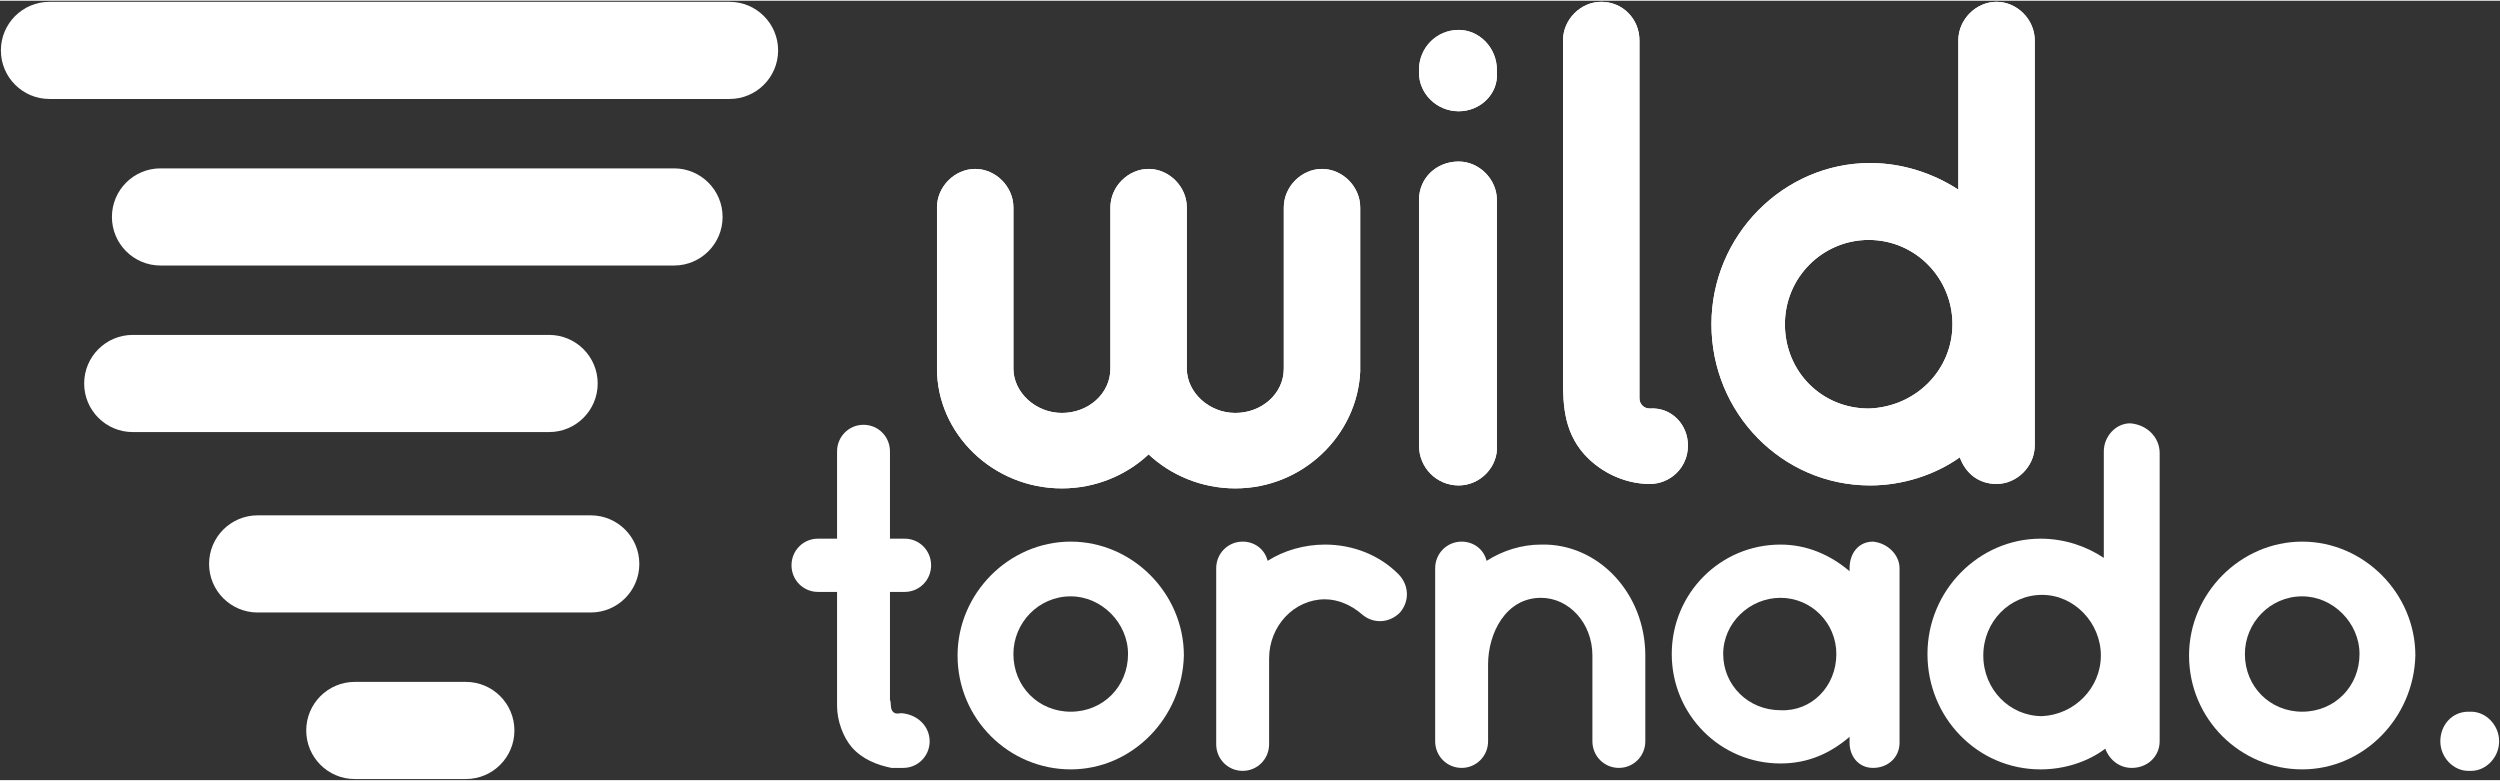 <svg:svg xmlns:svg="http://www.w3.org/2000/svg" fill="none" height="253" viewBox="0 0 1732 540" width="810"><svg:rect x="0" y="0" width="1732" height="540" fill="#333333" stroke="none"/><desc>schwesterseiten.com - Deutschlands f&#252;hrender Index f&#252;r Casino-Schwesterseite</desc><title>Wild Tornado Casino auf https://schwesterseiten.com/wildtornado-casino/</title><svg:path d="M942.357 256.92C940.321 300.977 902.652 337.863 855.819 337.863C832.403 337.863 811.023 328.641 795.751 314.297C780.48 328.641 759.1 337.863 735.683 337.863C687.833 337.863 649.145 299.953 649.145 254.87V252.821C649.145 251.797 649.145 251.797 649.145 250.772V143.189C649.145 128.845 661.362 116.549 675.615 116.549C689.869 116.549 702.086 128.845 702.086 143.189V252.821C702.086 252.821 702.086 253.846 702.086 254.87C702.086 271.264 717.357 285.608 735.683 285.608C754.009 285.608 769.281 272.289 769.281 254.87V252.821C769.281 251.797 769.281 251.797 769.281 250.772V143.189C769.281 128.845 781.498 116.549 795.751 116.549C810.005 116.549 822.222 128.845 822.222 143.189V252.821C822.222 252.821 822.222 253.846 822.222 254.87C822.222 271.264 837.493 285.608 855.819 285.608C874.145 285.608 889.416 272.289 889.416 254.87V143.189C889.416 128.845 901.633 116.549 915.887 116.549C930.14 116.549 942.357 128.845 942.357 143.189V256.92Z" fill="white"/><svg:path d="M1010.57 76.588C995.298 76.588 983.081 64.293 983.081 49.949V47.899C983.081 32.53 995.298 20.235 1010.57 20.235C1024.82 20.235 1037.04 32.53 1037.04 47.899V49.949C1038.06 64.293 1025.84 76.588 1010.57 76.588ZM1010.57 335.812C995.298 335.812 983.081 323.516 983.081 308.147V138.064C983.081 122.695 995.298 111.424 1010.57 111.424C1024.82 111.424 1037.04 123.72 1037.04 138.064V308.147C1038.06 322.492 1025.84 335.812 1010.57 335.812Z" fill="white"/><svg:path d="M1169.4 308.149C1169.4 323.518 1157.18 334.789 1142.93 334.789C1124.6 334.789 1106.27 325.567 1095.08 311.223C1081.84 293.805 1082.86 274.337 1082.86 253.845V122.697C1082.86 90.934 1082.86 59.172 1082.86 27.409C1082.86 13.065 1095.08 0.77 1109.33 0.77C1124.6 0.77 1135.8 13.065 1135.8 27.409V267.165C1135.8 268.19 1135.8 270.239 1135.8 271.264C1135.8 272.288 1135.8 274.337 1135.8 275.362C1135.8 279.46 1138.85 282.534 1142.93 282.534C1158.2 281.51 1169.4 293.805 1169.4 308.149Z" fill="white"/><svg:path d="M1409.67 27.409V308.149C1409.67 322.494 1397.45 334.789 1383.2 334.789C1370.98 334.789 1361.82 327.617 1357.75 316.346C1340.44 328.641 1318.04 335.813 1295.64 335.813C1234.56 335.813 1185.69 285.608 1185.69 224.132C1185.69 162.656 1235.57 112.451 1295.64 112.451C1318.04 112.451 1339.42 119.623 1356.73 130.894V27.409C1356.73 13.065 1368.95 0.77 1383.2 0.77C1397.45 0.77 1409.67 13.065 1409.67 27.409ZM1352.66 224.132C1352.66 192.37 1327.2 165.73 1294.62 165.73C1263.06 165.73 1236.59 191.345 1236.59 224.132C1236.59 256.919 1262.05 282.534 1294.62 282.534C1327.2 281.51 1352.66 255.895 1352.66 224.132Z" fill="white"/><svg:path d="M644.057 513.069C644.057 523.315 635.912 531.512 625.731 531.512C622.677 531.512 620.641 531.512 617.587 531.512C607.406 529.463 597.225 525.364 590.098 517.168C583.989 509.995 579.917 498.725 579.917 488.479V409.585H566.682C556.501 409.585 548.356 401.388 548.356 391.142C548.356 380.896 556.501 372.699 566.682 372.699H579.917V312.248C579.917 302.002 588.062 293.805 598.243 293.805C608.424 293.805 616.568 302.002 616.568 312.248V372.699H626.75C636.93 372.699 645.075 380.896 645.075 391.142C645.075 401.388 636.93 409.585 626.75 409.585H616.568V484.38C617.587 486.43 616.568 490.528 618.605 492.577C620.641 494.626 622.677 493.602 624.713 493.602C635.912 494.626 644.057 502.823 644.057 513.069Z" fill="white"/><svg:path d="M741.796 532.534C699.036 532.534 663.402 497.698 663.402 453.64C663.402 410.607 699.036 374.746 741.796 374.746C784.556 374.746 820.19 410.607 820.19 453.64C819.172 496.673 784.556 532.534 741.796 532.534ZM741.796 412.656C719.398 412.656 702.09 431.099 702.09 452.616C702.09 475.157 719.398 492.575 741.796 492.575C764.194 492.575 781.502 475.157 781.502 452.616C781.502 431.099 763.176 412.656 741.796 412.656Z" fill="white"/><svg:path d="M969.848 423.927C962.721 431.099 951.522 432.124 943.377 424.951C936.251 418.804 927.088 414.706 917.925 414.706C896.545 414.706 879.237 433.148 879.237 455.689V515.116C879.237 525.362 871.092 533.559 860.911 533.559C850.73 533.559 842.586 525.362 842.586 515.116V393.189C842.586 382.943 850.73 374.746 860.911 374.746C869.056 374.746 876.183 379.869 878.219 388.066C889.418 380.894 903.672 376.795 917.925 376.795C937.269 376.795 955.595 383.967 968.83 397.287C975.957 404.459 976.975 415.73 969.848 423.927Z" fill="white"/><svg:path d="M1139.87 453.64V513.067C1139.87 523.313 1131.73 531.51 1121.55 531.51C1111.37 531.51 1103.22 523.313 1103.22 513.067V453.64C1103.22 431.099 1086.93 413.681 1067.59 413.681C1043.15 413.681 1030.94 438.271 1030.94 459.788V513.067C1030.94 523.313 1022.79 531.51 1012.61 531.51C1002.43 531.51 994.285 523.313 994.285 513.067V393.189C994.285 382.943 1002.43 374.746 1012.61 374.746C1020.76 374.746 1027.88 379.869 1029.92 388.066C1041.12 380.894 1054.35 376.795 1067.59 376.795C1107.29 375.771 1139.87 410.607 1139.87 453.64Z" fill="white"/><svg:path d="M1316 393.189V514.092C1316 524.338 1307.85 531.51 1297.67 531.51C1287.49 531.51 1281.38 523.313 1281.38 514.092V509.993C1268.15 521.264 1252.88 528.436 1233.53 528.436C1191.79 528.436 1158.19 494.624 1158.19 452.616C1158.19 410.607 1191.79 376.795 1233.53 376.795C1251.86 376.795 1268.15 383.967 1281.38 395.238V393.189C1281.38 382.943 1287.49 374.746 1297.67 374.746C1307.85 375.771 1316 383.967 1316 393.189ZM1272.22 452.616C1272.22 431.099 1254.91 413.681 1233.53 413.681C1212.15 413.681 1193.83 431.099 1193.83 452.616C1193.83 474.132 1211.13 491.55 1233.53 491.55C1254.91 492.575 1272.22 475.157 1272.22 452.616Z" fill="white"/><svg:path d="M1496.21 313.274V513.071C1496.21 523.317 1488.06 531.514 1476.86 531.514C1468.72 531.514 1461.59 526.391 1458.54 518.194C1446.32 527.416 1430.03 532.539 1413.74 532.539C1369.96 532.539 1335.35 496.678 1335.35 452.62C1335.35 408.562 1370.98 372.701 1413.74 372.701C1430.03 372.701 1445.3 377.824 1457.52 386.021V312.25C1457.52 302.004 1465.66 292.782 1475.84 292.782C1488.06 293.807 1496.21 303.028 1496.21 313.274ZM1455.48 453.644C1455.48 431.103 1437.16 411.636 1414.76 411.636C1392.36 411.636 1374.03 430.079 1374.03 453.644C1374.03 477.21 1392.36 495.653 1414.76 495.653C1437.16 494.628 1455.48 476.186 1455.48 453.644Z" fill="white"/><svg:path d="M1594.96 532.534C1552.2 532.534 1516.57 497.698 1516.57 453.64C1516.57 410.607 1552.2 374.746 1594.96 374.746C1637.72 374.746 1673.36 410.607 1673.36 453.64C1672.34 496.673 1637.72 532.534 1594.96 532.534ZM1594.96 412.656C1572.57 412.656 1555.26 431.099 1555.26 452.616C1555.26 475.157 1572.57 492.575 1594.96 492.575C1617.36 492.575 1634.67 475.157 1634.67 452.616C1634.67 431.099 1616.34 412.656 1594.96 412.656Z" fill="white"/><svg:path d="M1712.04 533.563H1710.01C1699.82 533.563 1690.66 524.342 1690.66 513.071C1690.66 501.8 1698.81 492.579 1710.01 492.579H1712.04C1722.22 492.579 1731.39 501.8 1731.39 513.071C1731.39 524.342 1722.22 533.563 1712.04 533.563Z" fill="white"/><svg:path d="M942.357 256.92C940.321 300.977 902.652 337.863 855.819 337.863C832.403 337.863 811.023 328.641 795.751 314.297C780.48 328.641 759.1 337.863 735.683 337.863C687.833 337.863 649.145 299.953 649.145 254.87V252.821C649.145 251.797 649.145 251.797 649.145 250.772V143.189C649.145 128.845 661.362 116.549 675.615 116.549C689.869 116.549 702.086 128.845 702.086 143.189V252.821C702.086 252.821 702.086 253.846 702.086 254.87C702.086 271.264 717.357 285.608 735.683 285.608C754.009 285.608 769.281 272.289 769.281 254.87V252.821C769.281 251.797 769.281 251.797 769.281 250.772V143.189C769.281 128.845 781.498 116.549 795.751 116.549C810.005 116.549 822.222 128.845 822.222 143.189V252.821C822.222 252.821 822.222 253.846 822.222 254.87C822.222 271.264 837.493 285.608 855.819 285.608C874.145 285.608 889.416 272.289 889.416 254.87V143.189C889.416 128.845 901.633 116.549 915.887 116.549C930.14 116.549 942.357 128.845 942.357 143.189V256.92Z" fill="white"/><svg:path d="M1010.57 76.588C995.298 76.588 983.081 64.293 983.081 49.949V47.899C983.081 32.53 995.298 20.235 1010.57 20.235C1024.82 20.235 1037.04 32.53 1037.04 47.899V49.949C1038.06 64.293 1025.84 76.588 1010.57 76.588ZM1010.57 335.812C995.298 335.812 983.081 323.516 983.081 308.147V138.064C983.081 122.695 995.298 111.424 1010.57 111.424C1024.82 111.424 1037.04 123.72 1037.04 138.064V308.147C1038.06 322.492 1025.84 335.812 1010.57 335.812Z" fill="white"/><svg:path d="M1169.4 308.149C1169.4 323.518 1157.18 334.789 1142.93 334.789C1124.6 334.789 1106.27 325.567 1095.08 311.223C1081.84 293.805 1082.86 274.337 1082.86 253.845V122.697C1082.86 90.934 1082.86 59.172 1082.86 27.409C1082.86 13.065 1095.08 0.77 1109.33 0.77C1124.6 0.77 1135.8 13.065 1135.8 27.409V267.165C1135.8 268.19 1135.8 270.239 1135.8 271.264C1135.8 272.288 1135.8 274.337 1135.8 275.362C1135.8 279.46 1138.85 282.534 1142.93 282.534C1158.2 281.51 1169.4 293.805 1169.4 308.149Z" fill="white"/><svg:path d="M1409.67 27.409V308.149C1409.67 322.494 1397.45 334.789 1383.2 334.789C1370.98 334.789 1361.82 327.617 1357.75 316.346C1340.44 328.641 1318.04 335.813 1295.64 335.813C1234.56 335.813 1185.69 285.608 1185.69 224.132C1185.69 162.656 1235.57 112.451 1295.64 112.451C1318.04 112.451 1339.42 119.623 1356.73 130.894V27.409C1356.73 13.065 1368.95 0.77 1383.2 0.77C1397.45 0.77 1409.67 13.065 1409.67 27.409ZM1352.66 224.132C1352.66 192.37 1327.2 165.73 1294.62 165.73C1263.06 165.73 1236.59 191.345 1236.59 224.132C1236.59 256.919 1262.05 282.534 1294.62 282.534C1327.2 281.51 1352.66 255.895 1352.66 224.132Z" fill="white"/><svg:path d="M0.617 34.423C0.617 15.837 15.684 0.77 34.271 0.77H505.425C524.011 0.77 539.078 15.837 539.078 34.423C539.078 53.01 524.011 68.077 505.424 68.077H34.271C15.684 68.077 0.617 53.01 0.617 34.423Z" fill="white"/><svg:path d="M77.54 149.808C77.54 131.221 92.608 116.154 111.194 116.154H466.963C485.55 116.154 500.617 131.221 500.617 149.808C500.617 168.395 485.55 183.462 466.963 183.462H111.194C92.608 183.462 77.54 168.395 77.54 149.808Z" fill="white"/><svg:path d="M58.309 265.193C58.309 246.606 73.377 231.539 91.963 231.539H380.425C399.011 231.539 414.078 246.606 414.078 265.193C414.078 283.779 399.011 298.846 380.425 298.846H91.963C73.377 298.846 58.309 283.779 58.309 265.193Z" fill="white"/><svg:path d="M144.848 390.193C144.848 371.606 159.915 356.539 178.502 356.539H409.271C427.857 356.539 442.925 371.606 442.925 390.193C442.925 408.779 427.857 423.846 409.271 423.846H178.502C159.915 423.846 144.848 408.779 144.848 390.193Z" fill="white"/><svg:path d="M212.156 505.577C212.156 486.991 227.223 471.923 245.809 471.923H322.732C341.319 471.923 356.386 486.991 356.386 505.577C356.386 524.164 341.319 539.231 322.732 539.231H245.809C227.223 539.231 212.156 524.164 212.156 505.577Z" fill="white"/></svg:svg>